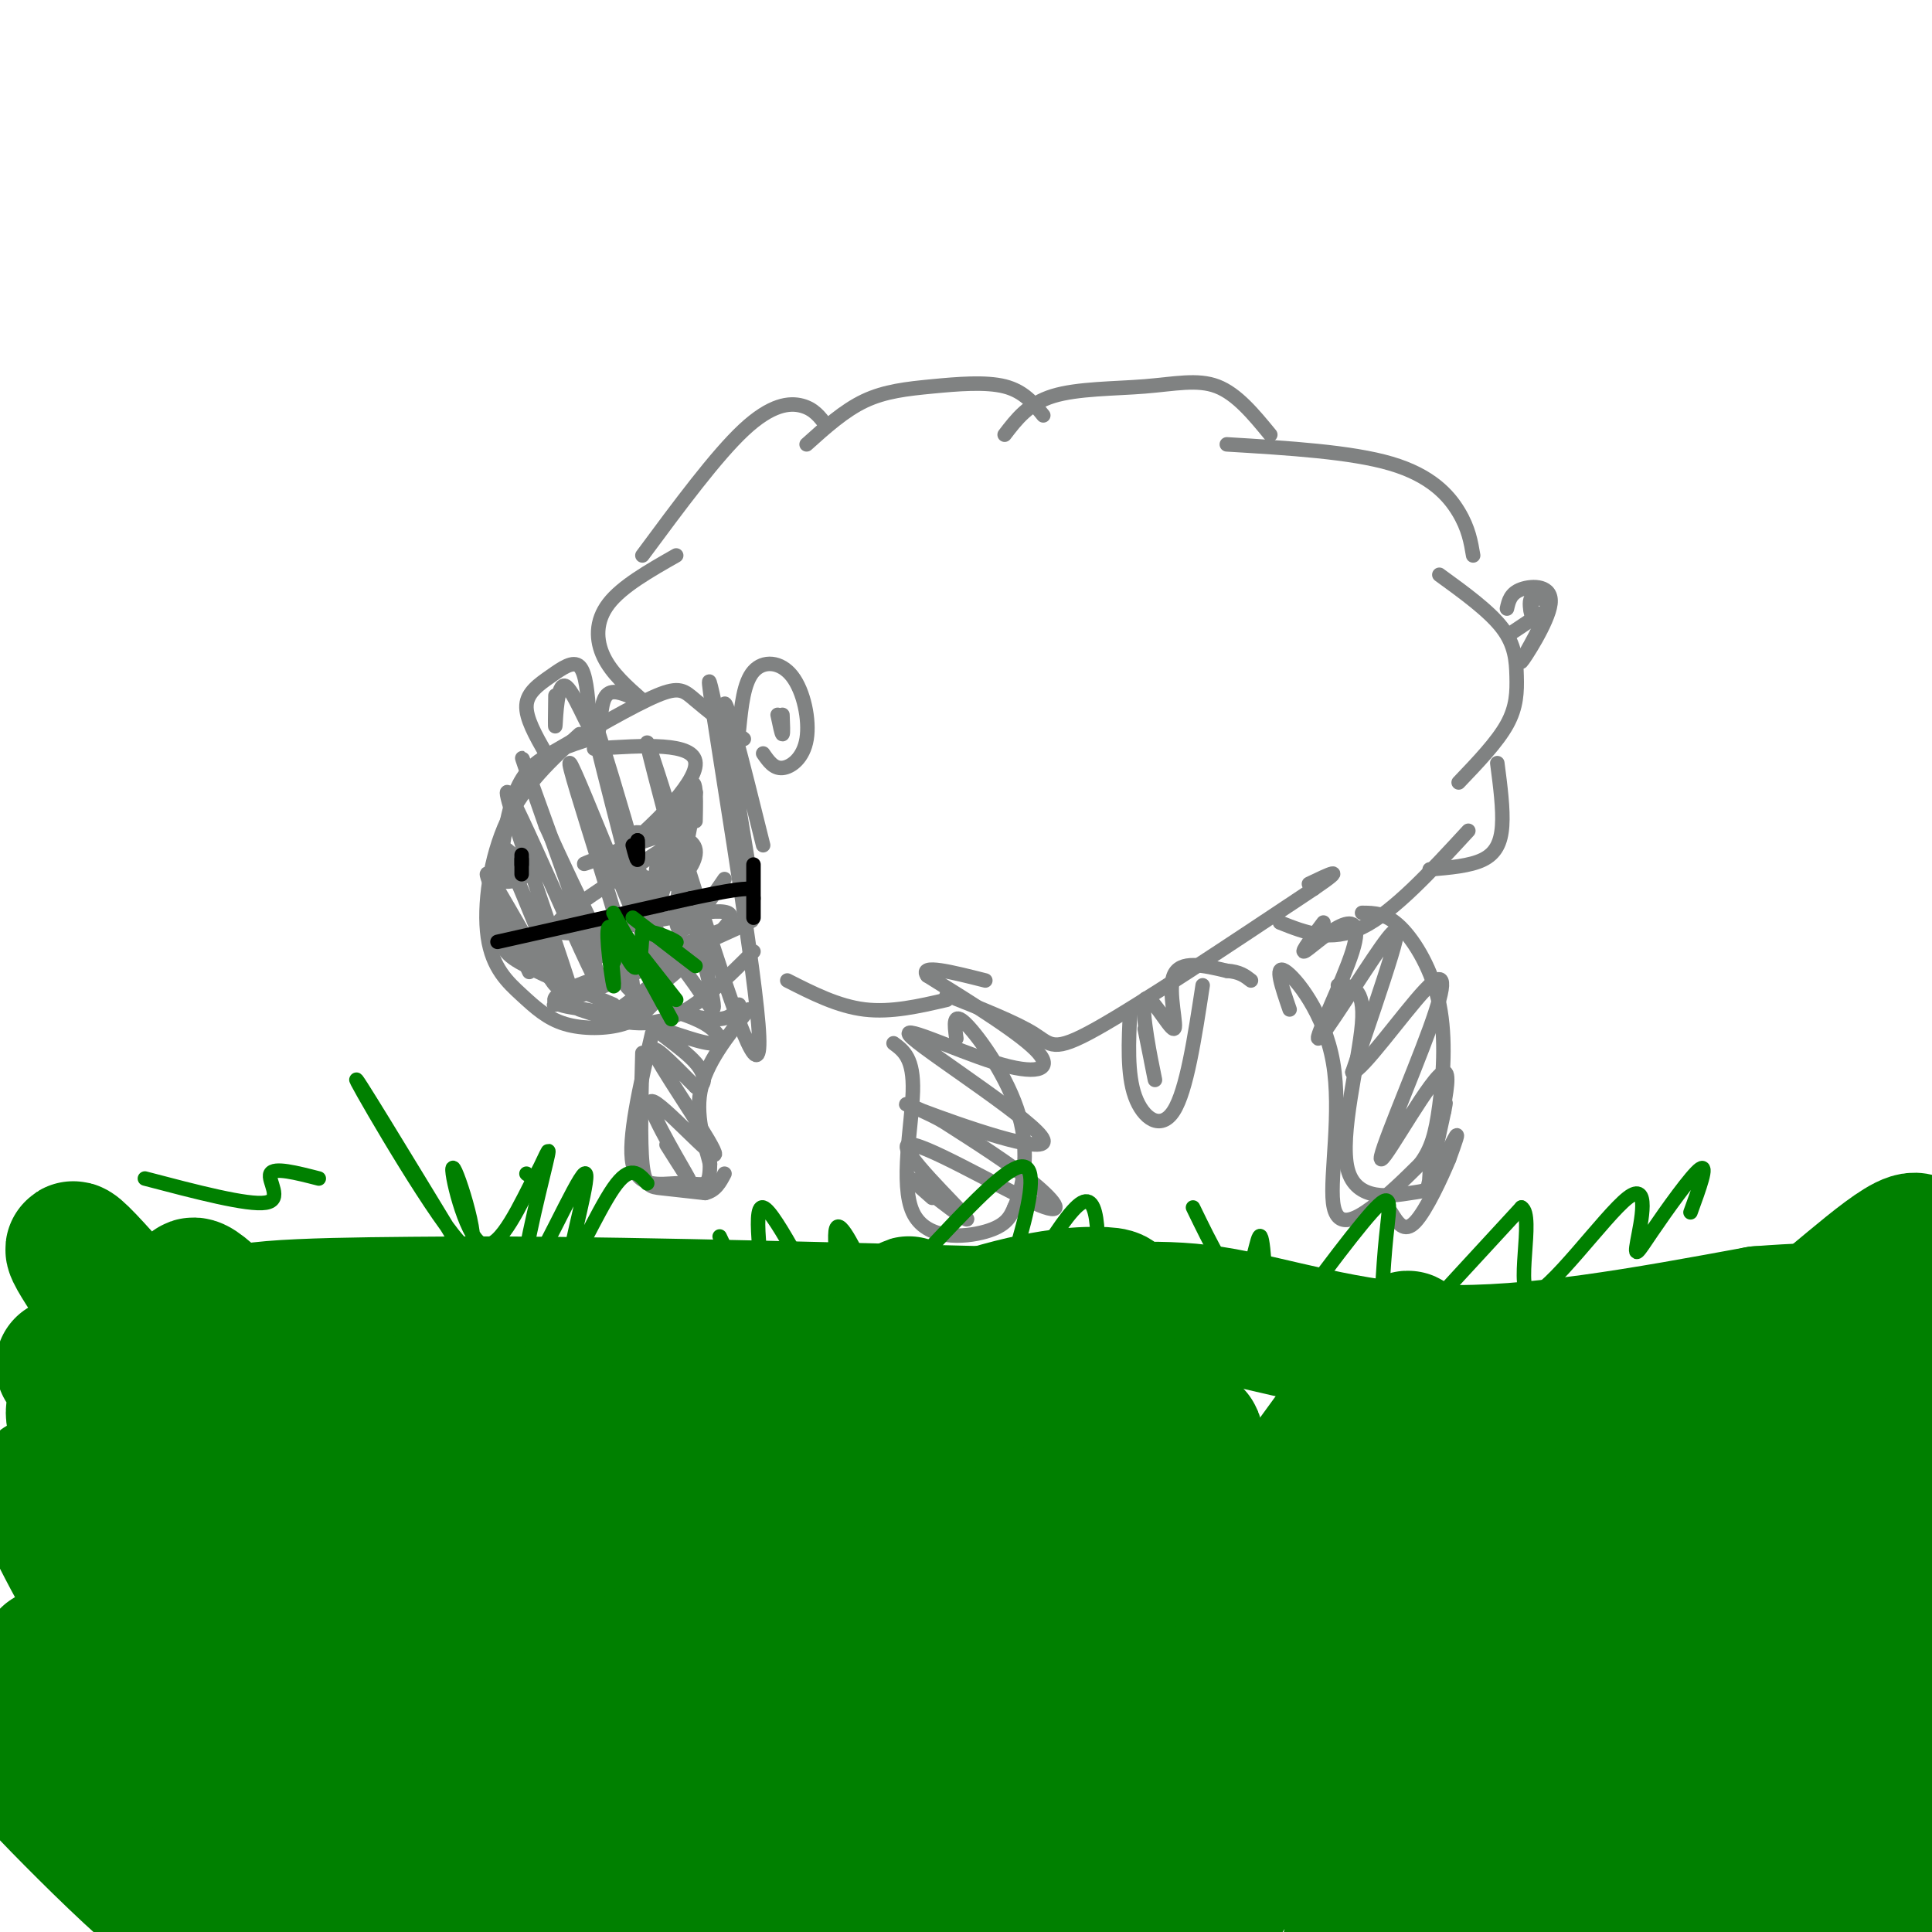 <svg viewBox='0 0 400 400' version='1.1' xmlns='http://www.w3.org/2000/svg' xmlns:xlink='http://www.w3.org/1999/xlink'><g fill='none' stroke='#808282' stroke-width='3' stroke-linecap='round' stroke-linejoin='round'><path d='M122,153c-4.049,1.332 -8.099,2.663 -11,5c-2.901,2.337 -4.654,5.678 -6,12c-1.346,6.322 -2.285,15.625 -2,21c0.285,5.375 1.796,6.821 6,9c4.204,2.179 11.102,5.089 18,8'/><path d='M120,152c-5.725,5.207 -11.450,10.415 -15,18c-3.550,7.585 -4.926,17.549 -4,24c0.926,6.451 4.156,9.389 7,12c2.844,2.611 5.304,4.895 9,6c3.696,1.105 8.627,1.030 12,0c3.373,-1.030 5.186,-3.015 7,-5'/><path d='M120,209c6.000,2.000 12.000,4.000 18,2c6.000,-2.000 12.000,-8.000 18,-14'/><path d='M114,156c8.622,-5.000 17.244,-10.000 22,-12c4.756,-2.000 5.644,-1.000 8,1c2.356,2.000 6.178,5.000 10,8'/><path d='M133,145c-3.178,-2.800 -6.356,-5.600 -8,-9c-1.644,-3.400 -1.756,-7.400 1,-11c2.756,-3.600 8.378,-6.800 14,-10'/><path d='M133,115c7.644,-10.333 15.289,-20.667 21,-26c5.711,-5.333 9.489,-5.667 12,-5c2.511,0.667 3.756,2.333 5,4'/><path d='M167,92c3.887,-3.500 7.774,-7.000 12,-9c4.226,-2.000 8.792,-2.500 14,-3c5.208,-0.500 11.060,-1.000 15,0c3.940,1.000 5.970,3.500 8,6'/><path d='M208,90c2.458,-3.214 4.917,-6.429 10,-8c5.083,-1.571 12.792,-1.500 19,-2c6.208,-0.500 10.917,-1.571 15,0c4.083,1.571 7.542,5.786 11,10'/><path d='M254,92c12.867,0.778 25.733,1.556 34,4c8.267,2.444 11.933,6.556 14,10c2.067,3.444 2.533,6.222 3,9'/><path d='M298,119c5.155,3.744 10.310,7.488 13,11c2.690,3.512 2.917,6.792 3,10c0.083,3.208 0.024,6.345 -2,10c-2.024,3.655 -6.012,7.827 -10,12'/><path d='M163,203c5.250,2.667 10.500,5.333 16,6c5.500,0.667 11.250,-0.667 17,-2'/><path d='M196,206c7.156,2.844 14.311,5.689 18,8c3.689,2.311 3.911,4.089 13,-1c9.089,-5.089 27.044,-17.044 45,-29'/><path d='M272,184c7.333,-5.000 3.167,-3.000 -1,-1'/><path d='M265,191c5.250,2.083 10.500,4.167 17,1c6.500,-3.167 14.250,-11.583 22,-20'/><path d='M296,180c4.178,-0.356 8.356,-0.711 11,-2c2.644,-1.289 3.756,-3.511 4,-7c0.244,-3.489 -0.378,-8.244 -1,-13'/><path d='M135,214c-2.536,10.982 -5.071,21.964 -4,27c1.071,5.036 5.750,4.125 9,4c3.250,-0.125 5.071,0.536 6,0c0.929,-0.536 0.964,-2.268 1,-4'/><path d='M147,241c-0.733,-3.200 -3.067,-9.200 -2,-15c1.067,-5.800 5.533,-11.400 10,-17'/><path d='M133,218c-0.244,9.178 -0.489,18.356 0,23c0.489,4.644 1.711,4.756 4,5c2.289,0.244 5.644,0.622 9,1'/><path d='M146,247c2.167,-0.500 3.083,-2.250 4,-4'/><path d='M138,237c2.986,4.737 5.971,9.474 4,6c-1.971,-3.474 -8.900,-15.158 -7,-15c1.900,0.158 12.627,12.158 13,11c0.373,-1.158 -9.608,-15.474 -12,-20c-2.392,-4.526 2.804,0.737 8,6'/><path d='M144,225c1.894,0.282 2.630,-2.011 0,-5c-2.630,-2.989 -8.625,-6.672 -8,-7c0.625,-0.328 7.872,2.699 11,3c3.128,0.301 2.137,-2.126 -1,-4c-3.137,-1.874 -8.422,-3.197 -8,-3c0.422,0.197 6.549,1.913 10,2c3.451,0.087 4.225,-1.457 5,-3'/><path d='M185,216c2.101,1.548 4.202,3.095 4,10c-0.202,6.905 -2.708,19.167 0,25c2.708,5.833 10.631,5.238 15,4c4.369,-1.238 5.185,-3.119 6,-5'/><path d='M210,250c1.786,-3.905 3.250,-11.167 1,-19c-2.250,-7.833 -8.214,-16.238 -11,-19c-2.786,-2.762 -2.393,0.119 -2,3'/><path d='M193,248c-2.968,-2.616 -5.935,-5.232 -3,-3c2.935,2.232 11.773,9.314 10,7c-1.773,-2.314 -14.156,-14.022 -12,-15c2.156,-0.978 18.850,8.775 26,12c7.150,3.225 4.757,-0.079 0,-4c-4.757,-3.921 -11.879,-8.461 -19,-13'/><path d='M195,232c-5.860,-3.190 -11.010,-4.665 -4,-2c7.010,2.665 26.179,9.471 25,6c-1.179,-3.471 -22.708,-17.219 -27,-21c-4.292,-3.781 8.652,2.405 17,5c8.348,2.595 12.099,1.599 9,-2c-3.099,-3.599 -13.050,-9.799 -23,-16'/><path d='M192,202c-1.833,-2.500 5.083,-0.750 12,1'/><path d='M267,209c-1.603,-4.676 -3.206,-9.352 -1,-8c2.206,1.352 8.220,8.734 10,19c1.780,10.266 -0.675,23.418 0,29c0.675,5.582 4.478,3.595 8,1c3.522,-2.595 6.761,-5.797 10,-9'/><path d='M294,241c2.351,-3.083 3.228,-6.290 4,-12c0.772,-5.710 1.439,-13.922 0,-21c-1.439,-7.078 -4.982,-13.022 -8,-16c-3.018,-2.978 -5.509,-2.989 -8,-3'/><path d='M274,191c-2.309,3.068 -4.618,6.136 -4,6c0.618,-0.136 4.164,-3.475 7,-5c2.836,-1.525 4.962,-1.237 3,5c-1.962,6.237 -8.010,18.424 -7,18c1.010,-0.424 9.080,-13.460 13,-19c3.920,-5.540 3.692,-3.583 2,2c-1.692,5.583 -4.846,14.791 -8,24'/><path d='M280,222c1.875,-0.079 10.562,-12.276 15,-17c4.438,-4.724 4.627,-1.976 1,8c-3.627,9.976 -11.071,27.179 -10,27c1.071,-0.179 10.658,-17.739 13,-18c2.342,-0.261 -2.562,16.776 -3,21c-0.438,4.224 3.589,-4.365 5,-7c1.411,-2.635 0.205,0.682 -1,4'/><path d='M300,240c-1.489,3.600 -4.711,10.600 -7,13c-2.289,2.400 -3.644,0.200 -5,-2'/><path d='M234,209c-0.333,6.689 -0.667,13.378 1,18c1.667,4.622 5.333,7.178 8,3c2.667,-4.178 4.333,-15.089 6,-26'/><path d='M237,213c1.271,6.306 2.542,12.612 2,10c-0.542,-2.612 -2.898,-14.144 -2,-16c0.898,-1.856 5.049,5.962 6,6c0.951,0.038 -1.300,-7.703 0,-11c1.300,-3.297 6.150,-2.148 11,-1'/><path d='M254,201c2.667,0.167 3.833,1.083 5,2'/><path d='M277,204c2.820,0.137 5.640,0.274 5,8c-0.640,7.726 -4.738,23.040 -3,30c1.738,6.960 9.314,5.566 13,5c3.686,-0.566 3.482,-0.305 4,-3c0.518,-2.695 1.759,-8.348 3,-14'/><path d='M299,230c0.500,-2.500 0.250,-1.750 0,-1'/><path d='M312,126c0.362,-1.592 0.724,-3.183 3,-4c2.276,-0.817 6.466,-0.858 6,3c-0.466,3.858 -5.587,11.616 -6,12c-0.413,0.384 3.882,-6.604 5,-10c1.118,-3.396 -0.941,-3.198 -3,-3'/><path d='M317,124c-0.467,0.333 -0.133,2.667 0,3c0.133,0.333 0.067,-1.333 0,-3'/><path d='M319,127c0.000,0.000 -6.000,4.000 -6,4'/><path d='M134,173c-1.250,-0.583 -2.500,-1.167 -3,0c-0.500,1.167 -0.250,4.083 0,7'/><path d='M131,180c1.333,1.667 4.667,2.333 8,3'/><path d='M139,183c2.667,-0.911 5.333,-4.689 5,-7c-0.333,-2.311 -3.667,-3.156 -7,-4'/><path d='M137,172c-2.821,-0.220 -6.375,1.230 -8,3c-1.625,1.770 -1.322,3.861 0,6c1.322,2.139 3.663,4.325 5,4c1.337,-0.325 1.668,-3.163 2,-6'/><path d='M107,179c-0.417,-1.411 -0.833,-2.821 -2,-2c-1.167,0.821 -3.083,3.875 -2,5c1.083,1.125 5.167,0.321 6,-1c0.833,-1.321 -1.583,-3.161 -4,-5'/><path d='M105,176c-0.667,0.000 -0.333,2.500 0,5'/><path d='M111,193c0.000,0.000 3.000,7.000 3,7'/><path d='M123,199c0.000,0.000 4.000,-4.000 4,-4'/><path d='M104,189c3.500,7.655 7.000,15.310 5,11c-2.000,-4.310 -9.500,-20.583 -8,-19c1.500,1.583 12.000,21.024 14,23c2.000,1.976 -4.500,-13.512 -11,-29'/><path d='M104,175c2.916,6.495 15.707,37.232 15,33c-0.707,-4.232 -14.911,-43.433 -14,-44c0.911,-0.567 16.938,37.501 19,40c2.062,2.499 -9.839,-30.572 -14,-42c-4.161,-11.428 -0.580,-1.214 3,9'/><path d='M113,171c5.705,12.608 18.468,39.627 18,33c-0.468,-6.627 -14.167,-46.900 -13,-46c1.167,0.900 17.199,42.973 19,43c1.801,0.027 -10.628,-41.992 -14,-52c-3.372,-10.008 2.314,11.996 8,34'/><path d='M131,183c3.824,9.382 9.385,15.835 13,21c3.615,5.165 5.286,9.040 2,-4c-3.286,-13.040 -11.527,-42.997 -12,-46c-0.473,-3.003 6.822,20.948 13,40c6.178,19.052 11.240,33.206 10,18c-1.240,-15.206 -8.783,-59.773 -10,-69c-1.217,-9.227 3.891,16.887 9,43'/><path d='M156,186c-0.289,-3.222 -5.511,-32.778 -6,-39c-0.489,-6.222 3.756,10.889 8,28'/><path d='M153,151c0.486,-4.844 0.973,-9.687 3,-12c2.027,-2.313 5.595,-2.094 8,1c2.405,3.094 3.648,9.064 3,13c-0.648,3.936 -3.185,5.839 -5,6c-1.815,0.161 -2.907,-1.419 -4,-3'/><path d='M113,156c-2.089,-3.667 -4.179,-7.333 -4,-10c0.179,-2.667 2.625,-4.333 5,-6c2.375,-1.667 4.679,-3.333 6,-2c1.321,1.333 1.661,5.667 2,10'/><path d='M115,144c-0.053,3.799 -0.105,7.598 0,6c0.105,-1.598 0.368,-8.593 2,-8c1.632,0.593 4.632,8.775 6,10c1.368,1.225 1.105,-4.507 2,-7c0.895,-2.493 2.947,-1.746 5,-1'/><path d='M161,148c0.417,2.000 0.833,4.000 1,4c0.167,0.000 0.083,-2.000 0,-4'/><path d='M144,170c0.124,-5.665 0.249,-11.330 -2,-5c-2.249,6.330 -6.871,24.656 -6,23c0.871,-1.656 7.234,-23.292 8,-24c0.766,-0.708 -4.067,19.512 -4,26c0.067,6.488 5.033,-0.756 10,-8'/><path d='M124,212c12.613,-9.244 25.226,-18.488 19,-17c-6.226,1.488 -31.292,13.708 -28,13c3.292,-0.708 34.940,-14.345 40,-17c5.060,-2.655 -16.470,5.673 -38,14'/><path d='M117,205c-5.355,2.957 0.256,3.350 4,4c3.744,0.650 5.620,1.558 10,-1c4.380,-2.558 11.266,-8.580 16,-13c4.734,-4.420 7.318,-7.237 -2,-6c-9.318,1.237 -30.539,6.527 -30,3c0.539,-3.527 22.837,-15.873 26,-19c3.163,-3.127 -12.811,2.964 -18,5c-5.189,2.036 0.405,0.018 6,-2'/><path d='M129,176c5.200,-4.178 15.200,-13.622 15,-18c-0.200,-4.378 -10.600,-3.689 -21,-3'/></g>
<g fill='none' stroke='#000000' stroke-width='3' stroke-linecap='round' stroke-linejoin='round'><path d='M108,177c0.000,1.917 0.000,3.833 0,4c0.000,0.167 0.000,-1.417 0,-3'/><path d='M108,178c0.000,-0.333 0.000,0.333 0,1'/><path d='M131,175c0.417,1.583 0.833,3.167 1,3c0.167,-0.167 0.083,-2.083 0,-4'/><path d='M132,174c0.000,-0.500 0.000,0.250 0,1'/><path d='M103,195c0.000,0.000 40.000,-9.000 40,-9'/><path d='M143,186c8.667,-1.833 10.333,-1.917 12,-2'/><path d='M156,179c0.000,0.000 0.000,11.000 0,11'/></g>
<g fill='none' stroke='#008000' stroke-width='3' stroke-linecap='round' stroke-linejoin='round'><path d='M126,192c0.673,6.708 1.345,13.417 1,12c-0.345,-1.417 -1.708,-10.958 -1,-12c0.708,-1.042 3.488,6.417 5,8c1.512,1.583 1.756,-2.708 2,-7'/><path d='M133,193c2.133,-0.556 6.467,1.556 7,2c0.533,0.444 -2.733,-0.778 -6,-2'/><path d='M131,190c0.000,0.000 13.000,10.000 13,10'/><path d='M129,193c0.000,0.000 11.000,14.000 11,14'/><path d='M127,189c0.000,0.000 12.000,22.000 12,22'/><path d='M127,199c0.000,0.000 0.100,0.100 0.1,0.1'/><path d='M95,258c-11.450,-18.844 -22.900,-37.687 -21,-34c1.900,3.687 17.148,29.906 22,34c4.852,4.094 -0.694,-13.936 -2,-16c-1.306,-2.064 1.627,11.839 5,15c3.373,3.161 7.187,-4.419 11,-12'/><path d='M110,245c2.841,-4.595 4.443,-10.082 3,-4c-1.443,6.082 -5.931,23.735 -4,23c1.931,-0.735 10.280,-19.857 12,-21c1.720,-1.143 -3.191,15.692 -3,18c0.191,2.308 5.483,-9.912 9,-15c3.517,-5.088 5.258,-3.044 7,-1'/><path d='M149,256c4.231,8.962 8.463,17.923 9,14c0.537,-3.923 -2.619,-20.732 0,-20c2.619,0.732 11.013,19.005 14,21c2.987,1.995 0.568,-12.287 1,-16c0.432,-3.713 3.716,3.144 7,10'/><path d='M192,259c7.097,-7.551 14.194,-15.102 18,-17c3.806,-1.898 4.320,1.856 2,11c-2.320,9.144 -7.475,23.677 -5,21c2.475,-2.677 12.581,-22.563 17,-25c4.419,-2.437 3.151,12.575 3,19c-0.151,6.425 0.814,4.264 2,3c1.186,-1.264 2.593,-1.632 4,-2'/><path d='M247,250c3.819,7.873 7.638,15.746 10,15c2.362,-0.746 3.268,-10.112 4,-9c0.732,1.112 1.291,12.703 1,19c-0.291,6.297 -1.432,7.302 3,1c4.432,-6.302 14.436,-19.910 19,-25c4.564,-5.090 3.687,-1.663 3,5c-0.687,6.663 -1.185,16.563 -1,21c0.185,4.437 1.053,3.411 6,-2c4.947,-5.411 13.974,-15.205 23,-25'/><path d='M315,250c2.829,1.561 -1.600,17.965 2,18c3.600,0.035 15.227,-16.297 20,-20c4.773,-3.703 2.692,5.224 2,9c-0.692,3.776 0.006,2.401 3,-2c2.994,-4.401 8.284,-11.829 10,-13c1.716,-1.171 -0.142,3.914 -2,9'/><path d='M109,243c0.000,0.000 0.100,0.100 0.1,0.1'/><path d='M66,244c-4.667,-1.200 -9.333,-2.400 -10,-1c-0.667,1.400 2.667,5.400 -1,6c-3.667,0.600 -14.333,-2.200 -25,-5'/></g>
<g fill='none' stroke='#008000' stroke-width='28' stroke-linecap='round' stroke-linejoin='round'><path d='M22,364c10.123,16.604 20.246,33.209 13,29c-7.246,-4.209 -31.860,-29.231 -29,-26c2.860,3.231 33.193,34.716 34,30c0.807,-4.716 -27.912,-45.633 -30,-53c-2.088,-7.367 22.456,18.817 47,45'/><path d='M57,389c7.224,7.849 1.785,4.972 -14,-19c-15.785,-23.972 -41.917,-69.037 -33,-62c8.917,7.037 52.884,66.177 66,85c13.116,18.823 -4.620,-2.671 -22,-29c-17.380,-26.329 -34.403,-57.491 -38,-68c-3.597,-10.509 6.232,-0.363 4,-4c-2.232,-3.637 -16.524,-21.056 4,4c20.524,25.056 75.864,92.587 89,106c13.136,13.413 -15.932,-27.294 -45,-68'/><path d='M68,334c-24.674,-34.701 -63.859,-87.453 -50,-73c13.859,14.453 80.763,96.110 109,130c28.237,33.890 17.806,20.013 3,1c-14.806,-19.013 -33.987,-43.161 -55,-72c-21.013,-28.839 -43.859,-62.369 -32,-52c11.859,10.369 58.424,64.638 86,93c27.576,28.362 36.165,30.818 33,26c-3.165,-4.818 -18.082,-16.909 -33,-29'/><path d='M129,358c-25.660,-23.481 -73.308,-67.684 -82,-79c-8.692,-11.316 21.574,10.253 37,19c15.426,8.747 16.012,4.670 17,2c0.988,-2.670 2.378,-3.932 3,-6c0.622,-2.068 0.475,-4.941 -13,-9c-13.475,-4.059 -40.279,-9.302 -42,-12c-1.721,-2.698 21.639,-2.849 45,-3'/><path d='M94,270c25.667,-0.167 67.333,0.917 109,2'/><path d='M203,272c25.714,-0.262 35.500,-1.917 48,0c12.500,1.917 27.714,7.405 47,8c19.286,0.595 42.643,-3.702 66,-8'/><path d='M364,272c16.356,-1.289 24.244,-0.511 24,0c-0.244,0.511 -8.622,0.756 -17,1'/><path d='M371,273c-3.750,-0.011 -4.623,-0.539 -5,1c-0.377,1.539 -0.256,5.144 7,0c7.256,-5.144 21.649,-19.037 24,-17c2.351,2.037 -7.340,20.004 -12,34c-4.660,13.996 -4.290,24.019 -3,22c1.290,-2.019 3.501,-16.082 5,-22c1.499,-5.918 2.285,-3.691 1,4c-1.285,7.691 -4.643,20.845 -8,34'/><path d='M380,329c-2.377,11.731 -4.321,24.058 -5,34c-0.679,9.942 -0.093,17.497 1,22c1.093,4.503 2.693,5.952 3,-6c0.307,-11.952 -0.680,-37.306 0,-56c0.680,-18.694 3.025,-30.729 4,-15c0.975,15.729 0.578,59.221 2,82c1.422,22.779 4.662,24.846 9,32c4.338,7.154 9.773,19.395 8,6c-1.773,-13.395 -10.754,-52.425 -15,-71c-4.246,-18.575 -3.759,-16.693 -2,-26c1.759,-9.307 4.788,-29.802 6,-25c1.212,4.802 0.606,34.901 0,65'/><path d='M391,371c1.800,19.351 6.299,35.227 4,30c-2.299,-5.227 -11.395,-31.557 -16,-44c-4.605,-12.443 -4.717,-11.000 -4,-25c0.717,-14.000 2.265,-43.442 0,-45c-2.265,-1.558 -8.343,24.770 -11,58c-2.657,33.230 -1.893,73.363 -4,77c-2.107,3.637 -7.087,-29.222 -9,-48c-1.913,-18.778 -0.760,-23.477 -1,-29c-0.240,-5.523 -1.872,-11.872 1,-28c2.872,-16.128 10.249,-42.037 9,-30c-1.249,12.037 -11.125,62.018 -21,112'/><path d='M339,399c-2.984,25.599 0.055,33.598 -1,22c-1.055,-11.598 -6.203,-42.793 -5,-79c1.203,-36.207 8.756,-77.427 4,-49c-4.756,28.427 -21.821,126.502 -29,159c-7.179,32.498 -4.471,-0.582 -5,-21c-0.529,-20.418 -4.297,-28.174 -2,-54c2.297,-25.826 10.657,-69.722 10,-68c-0.657,1.722 -10.331,49.064 -15,79c-4.669,29.936 -4.335,42.468 -4,55'/><path d='M292,443c-0.139,13.828 1.513,20.897 2,4c0.487,-16.897 -0.193,-57.762 4,-91c4.193,-33.238 13.258,-58.850 10,-47c-3.258,11.850 -18.840,61.163 -30,99c-11.160,37.837 -17.899,64.200 -5,33c12.899,-31.200 45.437,-119.961 53,-149c7.563,-29.039 -9.848,1.643 -28,31c-18.152,29.357 -37.043,57.388 -47,74c-9.957,16.612 -10.978,21.806 -12,27'/><path d='M239,424c-1.804,1.605 -0.313,-7.881 17,-39c17.313,-31.119 50.446,-83.870 53,-90c2.554,-6.130 -25.473,34.362 -54,73c-28.527,38.638 -57.553,75.423 -43,47c14.553,-28.423 72.684,-122.055 79,-136c6.316,-13.945 -39.183,51.798 -69,92c-29.817,40.202 -43.951,54.862 -48,55c-4.049,0.138 1.986,-14.246 11,-31c9.014,-16.754 21.007,-35.877 33,-55'/><path d='M218,340c11.038,-17.991 22.133,-35.470 27,-41c4.867,-5.530 3.507,0.889 -12,28c-15.507,27.111 -45.162,74.914 -61,99c-15.838,24.086 -17.859,24.455 5,-16c22.859,-40.455 70.598,-121.735 61,-116c-9.598,5.735 -76.531,98.486 -100,128c-23.469,29.514 -3.472,-4.208 21,-46c24.472,-41.792 53.421,-91.655 51,-93c-2.421,-1.345 -36.210,45.827 -70,93'/><path d='M140,376c-17.025,23.199 -24.587,34.696 -12,9c12.587,-25.696 45.322,-88.586 56,-108c10.678,-19.414 -0.701,4.648 -17,32c-16.299,27.352 -37.518,57.993 -46,63c-8.482,5.007 -4.226,-15.621 3,-38c7.226,-22.379 17.422,-46.508 12,-40c-5.422,6.508 -26.464,43.651 -28,42c-1.536,-1.651 16.433,-42.098 21,-56c4.567,-13.902 -4.266,-1.258 -12,12c-7.734,13.258 -14.367,27.129 -21,41'/><path d='M96,333c10.802,-4.117 48.307,-34.910 59,-46c10.693,-11.090 -5.425,-2.479 -13,2c-7.575,4.479 -6.607,4.825 -8,7c-1.393,2.175 -5.149,6.178 6,2c11.149,-4.178 37.202,-16.537 55,-23c17.798,-6.463 27.341,-7.032 32,-7c4.659,0.032 4.433,0.663 4,2c-0.433,1.337 -1.075,3.379 -4,6c-2.925,2.621 -8.134,5.821 -26,13c-17.866,7.179 -48.390,18.337 -57,21c-8.610,2.663 4.695,-3.168 18,-9'/></g>
</svg>